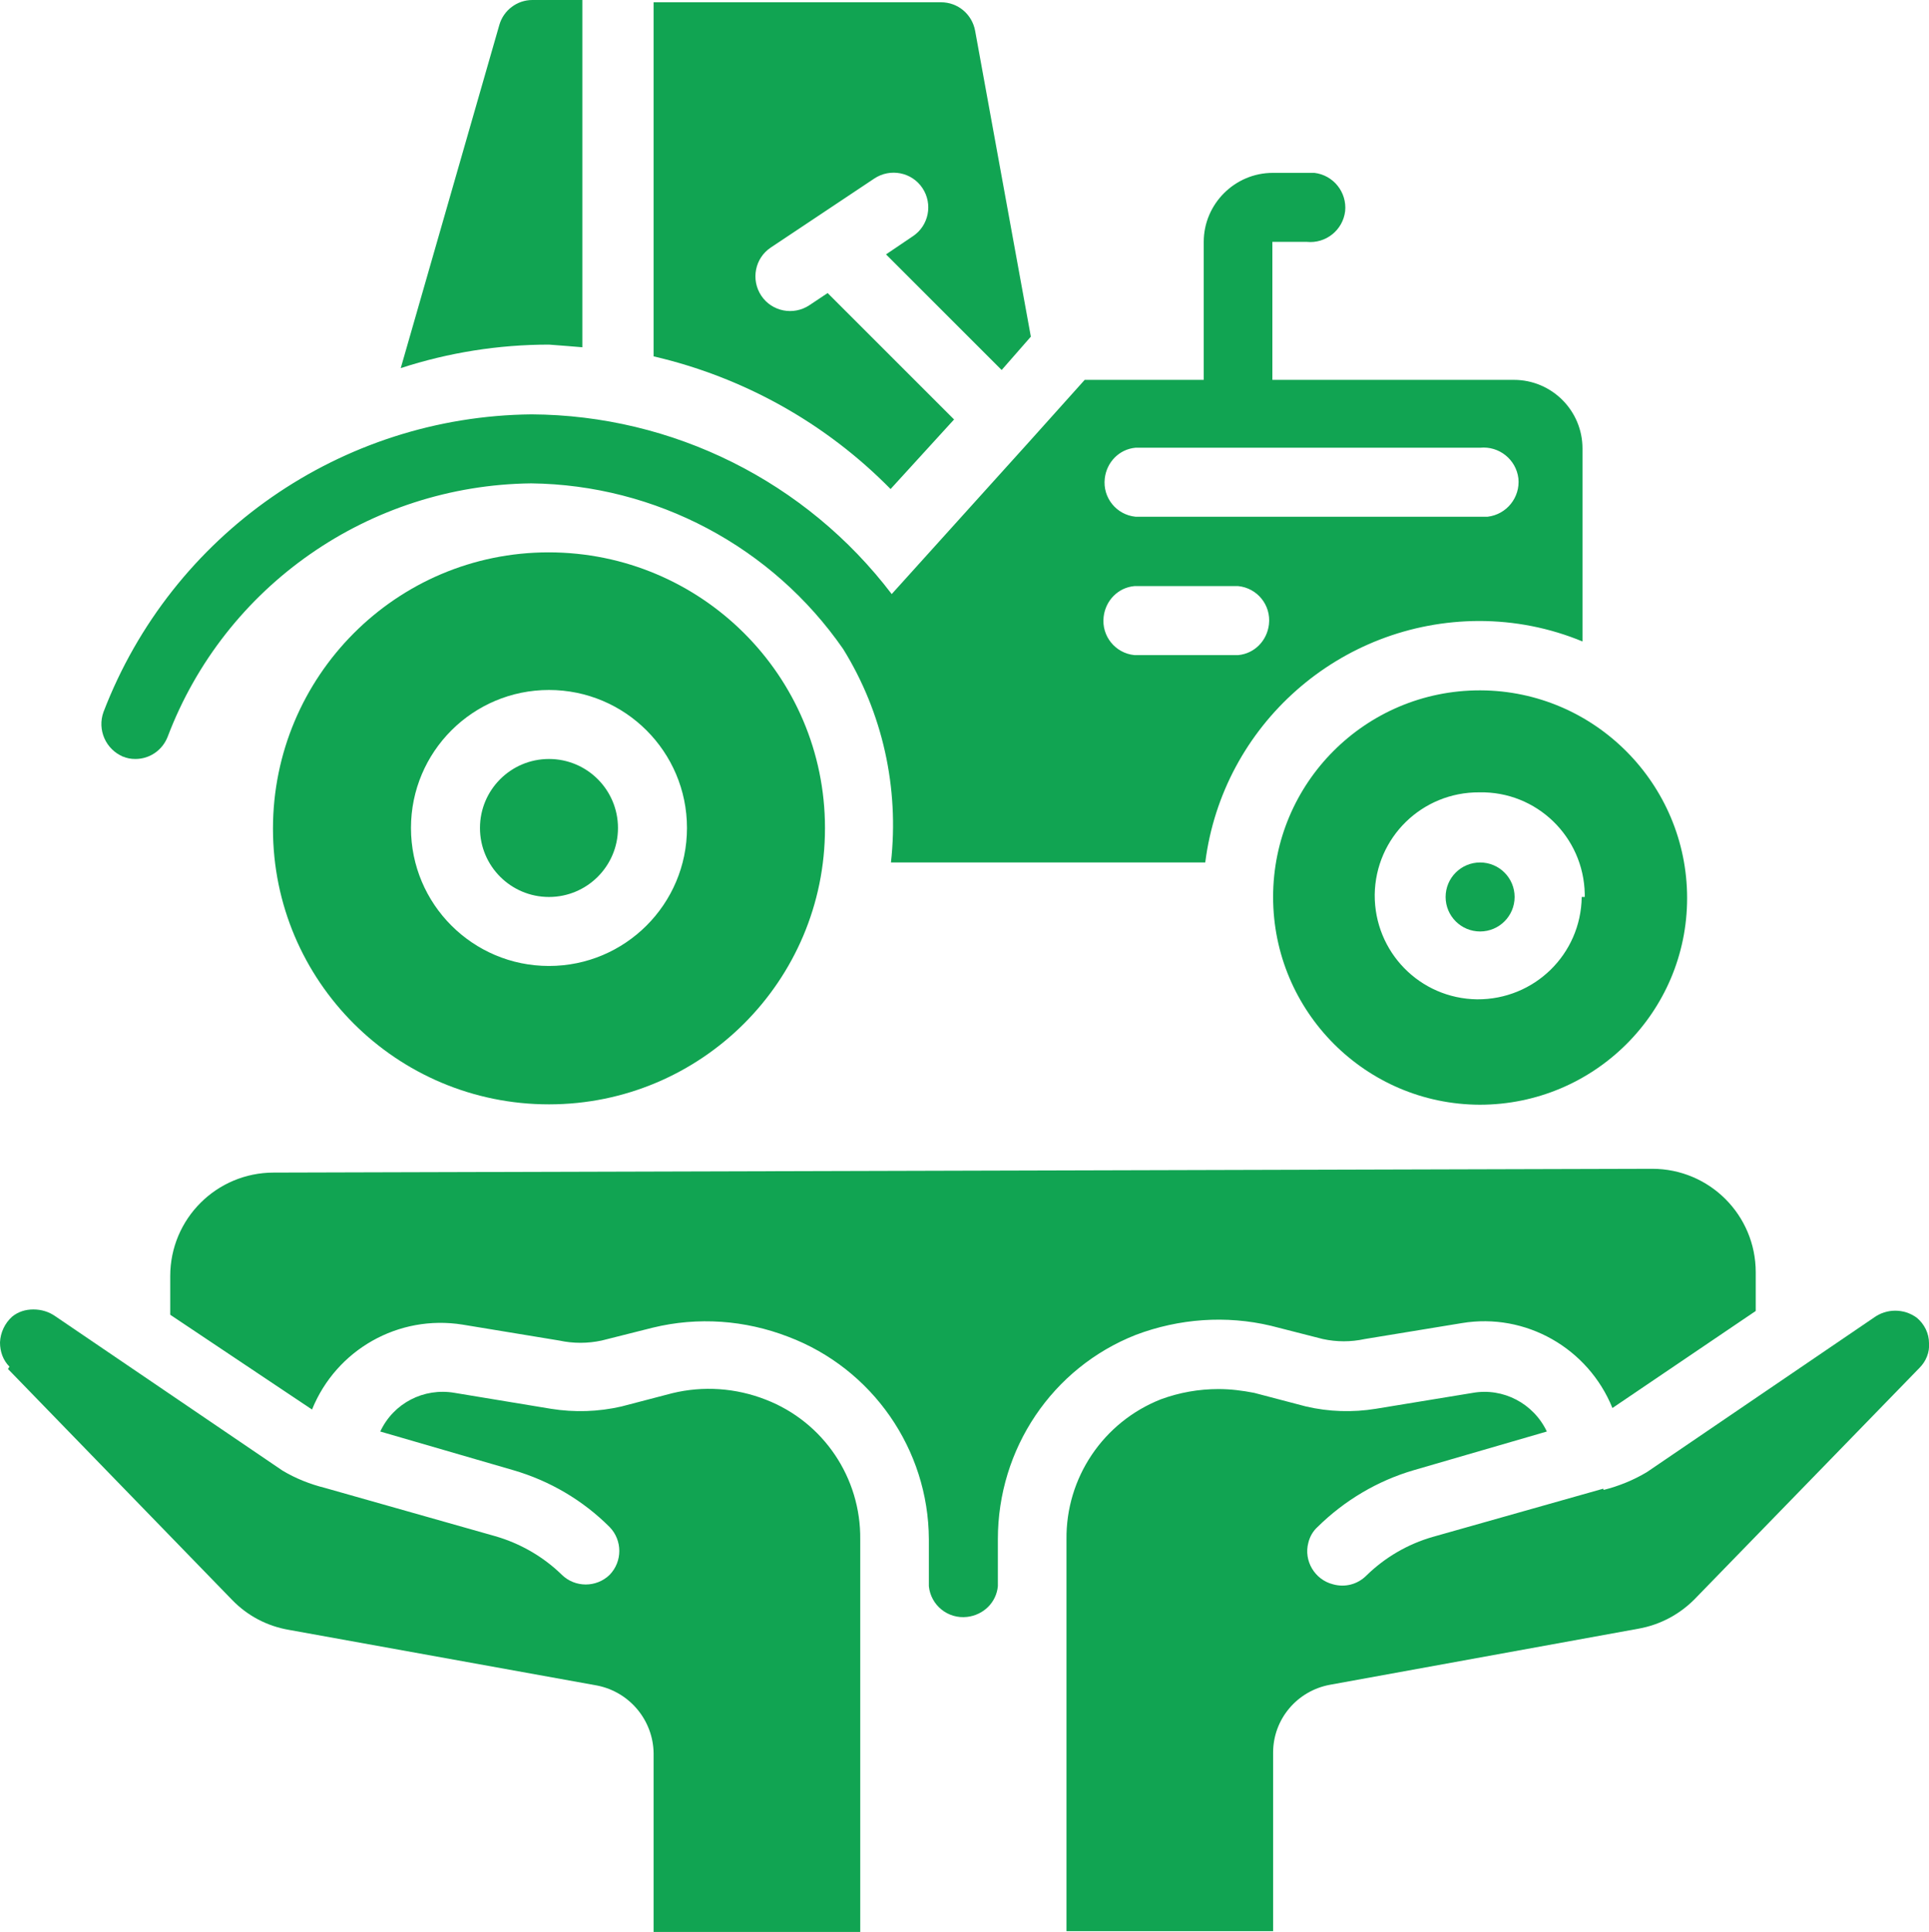 <?xml version="1.0" encoding="utf-8"?>
<svg xmlns="http://www.w3.org/2000/svg" data-name="Layer 2" id="Layer_2" viewBox="0 0 50.88 50.96">
  <defs>
    <style>
      .cls-1 {
        fill: #11a452;
      }
    </style>
  </defs>
  <g data-name="Layer 1" id="Layer_1-2">
    <g id="Page-1">
      <g data-name=" 003---Agriculture" id="_003---Agriculture">
        <circle class="cls-1" cx="14.48" cy="21.84" id="Oval" r="1.82"/>
        <circle class="cls-1" cx="39.04" cy="23.66" id="Oval-2" r=".91"/>
        <path class="cls-1" d="M33.58,23.66c0,3.02,2.44,5.47,5.45,5.48,3.02,0,5.47-2.44,5.47-5.45s-2.44-5.47-5.45-5.48h-.02c-3.01,0-5.45,2.44-5.45,5.45ZM41.72,23.66c-.02,1.51-1.25,2.71-2.76,2.7-1.51-.02-2.71-1.25-2.7-2.76.02-1.51,1.25-2.71,2.76-2.7h0c1.51-.03,2.75,1.17,2.78,2.68v.08h-.09,0Z" id="Shape"/>
        <path class="cls-1" d="M21.76,21.84c0-4.02-3.27-7.27-7.29-7.27s-7.27,3.27-7.27,7.29,3.26,7.27,7.28,7.27,7.28-3.26,7.28-7.28h0ZM10.84,21.84c0-2.01,1.63-3.64,3.64-3.64s3.64,1.63,3.64,3.64-1.63,3.64-3.64,3.64h0c-2.01,0-3.64-1.63-3.64-3.64Z" id="Shape-2"/>
        <path class="cls-1" d="M.2,36.1l5.93,6.11c.4.41.91.68,1.48.78l8.14,1.47c.86.17,1.48.92,1.49,1.79v4.71h5.45v-10.35c.02-1.63-.97-3.1-2.49-3.69-.79-.31-1.65-.37-2.47-.17l-1.34.35c-.61.14-1.24.16-1.86.06l-2.54-.42c-.81-.14-1.61.27-1.96,1.02l3.51,1.02c.96.28,1.83.79,2.54,1.5.34.35.34.91,0,1.26-.35.34-.91.34-1.26,0-.49-.48-1.1-.83-1.76-1.02l-4.48-1.27c-.4-.1-.78-.25-1.13-.46l-5.99-4.07c-.17-.12-.37-.18-.58-.18s-.4.06-.56.19c-.19.17-.31.42-.32.68,0,.24.08.47.25.64l-.04.06h0Z" id="Shape-3"/>
        <path class="cls-1" d="M7.22,30.93c-1.51,0-2.73,1.22-2.73,2.73v1.02l3.74,2.5h0c.64-1.58,2.28-2.51,3.97-2.24l2.55.42c.37.08.75.08,1.12,0l1.35-.34c1.19-.29,2.43-.2,3.57.24,2.22.84,3.7,2.97,3.71,5.34v1.24c.05.5.5.87,1.01.81.43-.05.77-.38.81-.81v-1.24c0-2.38,1.43-4.52,3.64-5.39,1.14-.43,2.38-.52,3.56-.24l1.37.35c.37.08.74.08,1.11,0l2.56-.42c1.68-.28,3.33.66,3.97,2.24h0l3.78-2.56v-1.02c0-1.51-1.22-2.73-2.73-2.73l-36.39.1s.03,0,.03,0Z" id="Shape-4"/>
        <path class="cls-1" d="M42.28,39.27l-4.49,1.27c-.66.19-1.26.54-1.75,1.02-.23.23-.56.32-.88.23-.48-.12-.78-.62-.65-1.1.04-.16.12-.3.24-.41.71-.7,1.58-1.22,2.54-1.5l3.51-1.02c-.35-.74-1.15-1.16-1.95-1.02l-2.56.42c-.61.1-1.24.08-1.84-.06l-1.37-.36c-.31-.06-.62-.1-.94-.1-.52,0-1.03.09-1.52.27-1.52.6-2.51,2.07-2.49,3.7v10.33h5.45v-4.71c0-.88.63-1.63,1.5-1.79l8.14-1.48c.56-.1,1.07-.37,1.47-.77l5.94-6.11h0c.17-.17.27-.41.25-.65,0-.26-.12-.5-.32-.67-.34-.25-.8-.25-1.14,0l-5.98,4.07c-.35.21-.74.37-1.14.47l-.02-.04h0Z" id="Shape-5"/>
        <path class="cls-1" d="M15.36,9.16V0h-1.32c-.4,0-.76.27-.87.66l-2.6,9.05c1.26-.41,2.58-.62,3.91-.62.31.02.61.05.88.07Z" id="Shape-6"/>
        <path class="cls-1" d="M25.17,11.07l-3.34-3.34-.48.32c-.42.28-.99.17-1.27-.25s-.17-.99.25-1.27l2.73-1.82c.42-.28.99-.17,1.27.25.28.42.17.99-.25,1.27l-.71.48,3.05,3.05.77-.88-1.47-8.07c-.08-.43-.45-.75-.9-.75h-7.58v9.34c2.37.55,4.54,1.76,6.25,3.5l1.67-1.83s0,0,.01,0Z" id="Shape-7"/>
        <path class="cls-1" d="M3.23,19.95c.11.05.22.07.34.07.38,0,.71-.23.85-.58,1.51-3.99,5.32-6.64,9.59-6.69,3.29.04,6.36,1.67,8.23,4.37,1.04,1.68,1.48,3.66,1.26,5.63h8.29c.46-3.63,3.55-6.36,7.22-6.37.94,0,1.86.18,2.73.54v-5.09c0-1-.81-1.81-1.81-1.81h-6.37v-3.64h.91c.5.05.95-.31,1.01-.81.05-.5-.31-.95-.81-1.01h-1.1c-1,0-1.82.82-1.82,1.82v3.64h-3.14l-1.48,1.65h0l-3.61,4c-2.26-2.97-5.77-4.72-9.5-4.74-5.02.05-9.49,3.16-11.29,7.85-.17.47.06.99.52,1.18h-.02ZM29.94,11.81h9.1c.5-.05.95.31,1.01.81.05.5-.31.95-.81,1.01h-9.29c-.5-.05-.87-.5-.81-1.01.05-.43.38-.77.81-.81h-.01ZM29.94,15.46h2.72c.5.05.87.5.81,1.01-.05.43-.38.77-.81.81h-2.74c-.5-.05-.87-.5-.81-1.01.05-.43.38-.77.81-.81h.02Z" id="Shape-8"/>
      </g>
    </g>
  </g>
</svg>